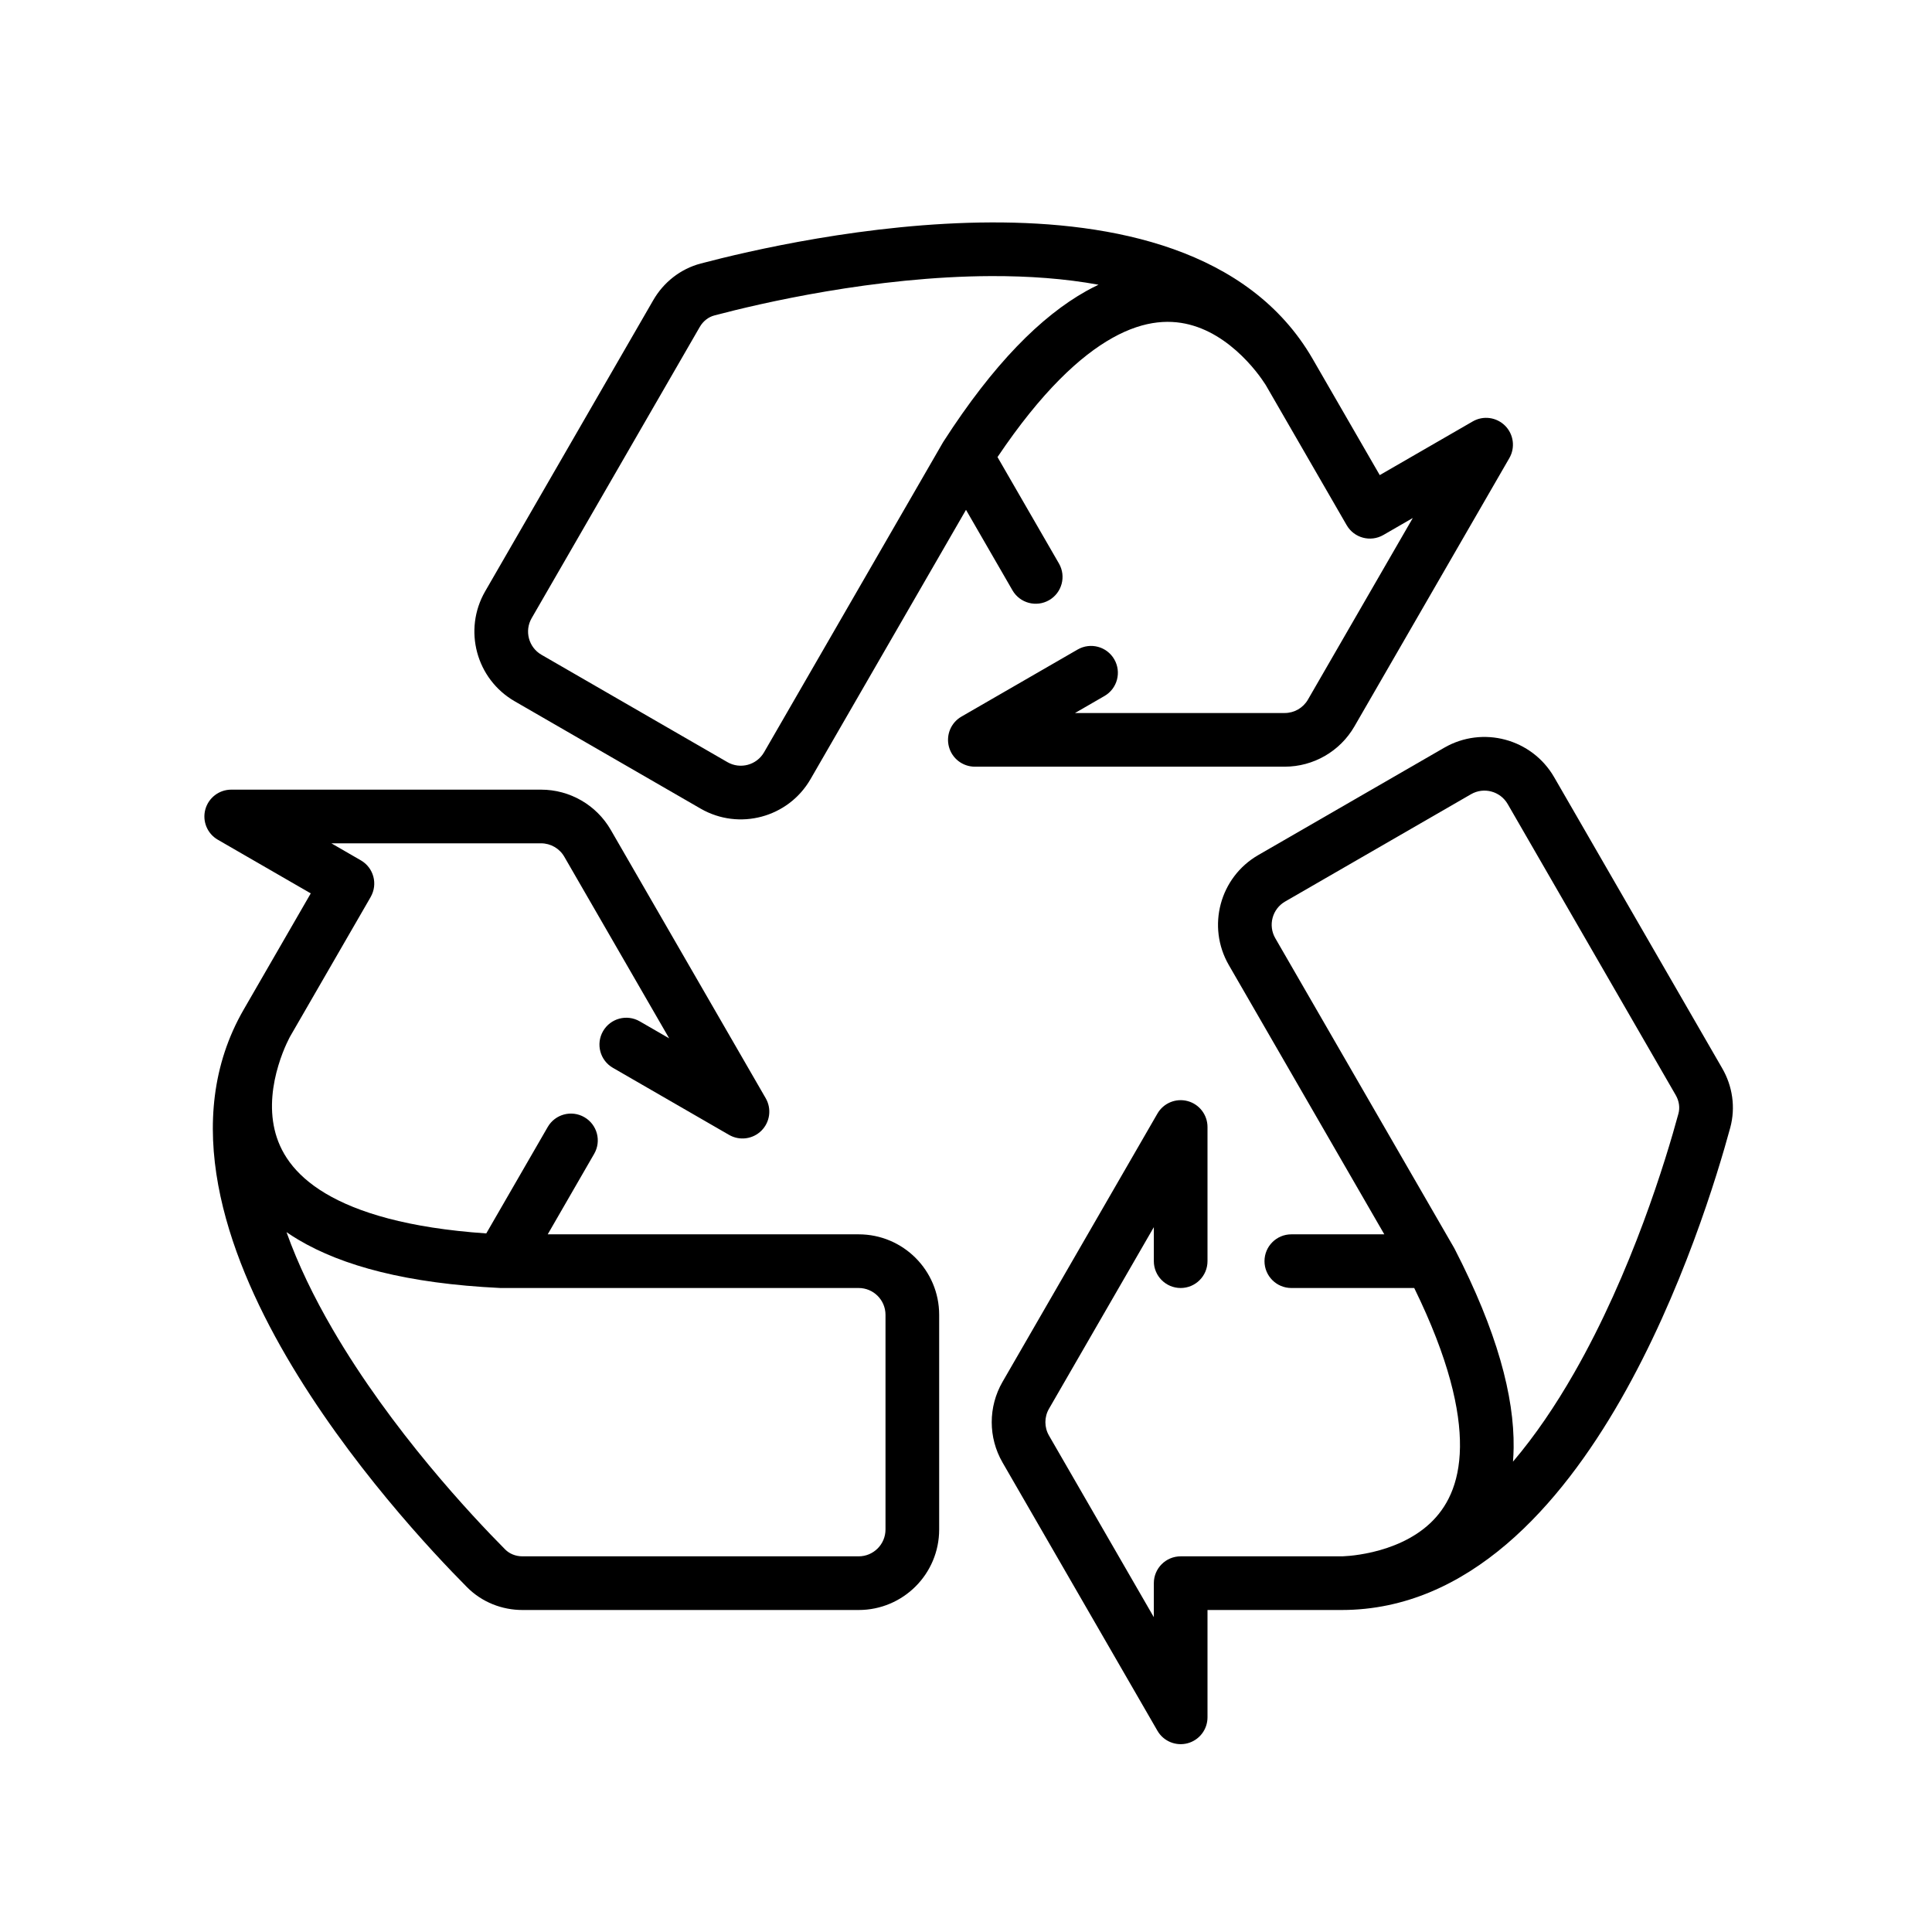 <svg class="FeatureIconText_feature-icon-text__icon__PekmW" xmlns="http://www.w3.org/2000/svg" fill="none" viewBox="0 0 72 72" height="72" width="72"><path fill="currentColor" d="M18.081 22.036C17.253 23.471 17.745 25.305 19.18 26.134L26.108 30.134C27.543 30.962 29.377 30.471 30.206 29.036L36 19L37.732 22C38.008 22.478 38.62 22.642 39.098 22.366C39.576 22.09 39.74 21.478 39.464 21L37.174 17.034C38.814 14.595 40.257 13.265 41.453 12.595C42.694 11.899 43.692 11.9 44.474 12.138C45.295 12.387 45.974 12.929 46.468 13.453C46.711 13.71 46.896 13.95 47.019 14.124C47.08 14.21 47.126 14.278 47.154 14.323C47.168 14.345 47.178 14.361 47.183 14.37L47.187 14.377L50.182 19.564L50.187 19.572C50.463 20.05 51.074 20.214 51.553 19.938L52.651 19.304L48.743 26.072C48.565 26.381 48.234 26.572 47.877 26.572L40.062 26.572L41.16 25.938C41.639 25.662 41.802 25.05 41.526 24.572C41.25 24.093 40.639 23.93 40.16 24.206L35.83 26.706C35.438 26.932 35.247 27.393 35.364 27.831C35.481 28.268 35.877 28.572 36.33 28.572L47.877 28.572C48.949 28.572 49.939 28 50.475 27.072L56.249 17.072C56.475 16.68 56.41 16.185 56.09 15.865C55.77 15.545 55.275 15.479 54.883 15.706L51.419 17.706L48.919 13.376L48.918 13.374C46.542 9.261 41.448 8.274 36.937 8.289C32.338 8.305 27.86 9.36 26.113 9.821C25.351 10.023 24.726 10.527 24.346 11.185L18.081 22.036ZM36.944 10.289C38.334 10.285 39.684 10.381 40.938 10.611C40.785 10.684 40.631 10.763 40.475 10.85C38.806 11.786 37.032 13.547 35.159 16.459C35.15 16.472 35.142 16.486 35.134 16.5L28.474 28.036C28.198 28.514 27.586 28.678 27.108 28.402L20.18 24.402C19.701 24.126 19.537 23.514 19.814 23.036L26.078 12.185C26.206 11.963 26.404 11.813 26.625 11.755C28.316 11.308 32.6 10.304 36.944 10.289Z" clip-rule="evenodd" fill-rule="evenodd"></path><path fill="currentColor" d="M53.821 27.866C55.255 27.038 57.09 27.529 57.919 28.964L64.183 39.815C64.564 40.473 64.687 41.266 64.481 42.027C64.007 43.771 62.681 48.176 60.396 52.167C58.153 56.081 54.751 59.999 50.001 60H45V64C45 64.453 44.696 64.849 44.259 64.966C43.822 65.083 43.36 64.892 43.134 64.5L37.36 54.5C36.825 53.572 36.825 52.428 37.36 51.5L43.134 41.5C43.36 41.108 43.822 40.917 44.259 41.034C44.696 41.151 45 41.547 45 42V47C45 47.552 44.552 48 44 48C43.448 48 43 47.552 43 47V45.732L39.093 52.5C38.914 52.809 38.914 53.191 39.093 53.5L43 60.268V59C43 58.448 43.448 58 44 58L44.012 58H49.999L50.006 58C50.017 58 50.036 57.999 50.062 57.998C50.115 57.996 50.197 57.991 50.302 57.981C50.514 57.961 50.814 57.92 51.158 57.839C51.859 57.674 52.668 57.356 53.294 56.77C53.891 56.211 54.391 55.348 54.409 53.925C54.426 52.554 53.996 50.639 52.704 48H48.124C47.572 48 47.124 47.552 47.124 47C47.124 46.448 47.572 46 48.124 46H51.589L45.794 35.964C44.966 34.529 45.457 32.694 46.892 31.866L53.821 27.866ZM56.385 54.471C57.211 53.5 57.969 52.379 58.66 51.172C60.819 47.403 62.092 43.191 62.55 41.503C62.61 41.283 62.579 41.037 62.451 40.815L56.187 29.964C55.91 29.486 55.299 29.322 54.821 29.598L47.892 33.598C47.414 33.874 47.25 34.486 47.526 34.964L54.187 46.5C54.195 46.514 54.202 46.528 54.21 46.542C55.795 49.621 56.433 52.038 56.409 53.95C56.406 54.129 56.398 54.302 56.385 54.471Z" clip-rule="evenodd" fill-rule="evenodd"></path><path fill="currentColor" d="M35 57C35 58.657 33.657 60 32 60L19.471 60C18.71 60 17.962 59.711 17.406 59.151C16.132 57.869 12.98 54.519 10.667 50.544C8.399 46.645 6.706 41.739 9.081 37.625L11.581 33.294L8.117 31.294C7.725 31.068 7.534 30.607 7.651 30.169C7.769 29.732 8.165 29.428 8.617 29.428L20.164 29.428C21.236 29.428 22.227 30 22.762 30.928L28.536 40.928C28.762 41.32 28.697 41.815 28.377 42.135C28.057 42.455 27.562 42.52 27.17 42.294L22.84 39.794C22.361 39.518 22.198 38.907 22.474 38.428C22.75 37.95 23.361 37.786 23.84 38.062L24.938 38.696L21.03 31.928C20.852 31.619 20.522 31.428 20.164 31.428L12.349 31.428L13.447 32.062C13.926 32.338 14.09 32.95 13.813 33.428C13.812 33.431 13.81 33.434 13.809 33.437L10.814 38.623L10.81 38.63C10.805 38.639 10.796 38.656 10.784 38.679C10.76 38.726 10.723 38.799 10.679 38.895C10.59 39.089 10.475 39.369 10.374 39.708C10.166 40.397 10.037 41.256 10.232 42.092C10.417 42.889 10.915 43.753 12.138 44.48C13.316 45.18 15.19 45.765 18.122 45.966L20.412 42C20.688 41.522 21.299 41.358 21.777 41.634C22.256 41.91 22.42 42.522 22.143 43L20.412 46L32 46C33.657 46 35 47.343 35 49L35 57ZM10.677 45.918C11.105 47.119 11.697 48.337 12.396 49.538C14.581 53.293 17.592 56.501 18.825 57.742C18.985 57.904 19.215 58 19.471 58L32 58C32.552 58 33 57.552 33 57L33 49C33 48.448 32.552 48 32 48L18.679 48C18.663 48 18.647 48 18.631 47.999C15.172 47.833 12.76 47.177 11.116 46.199C10.963 46.108 10.817 46.014 10.677 45.918Z" clip-rule="evenodd" fill-rule="evenodd"></path></svg>